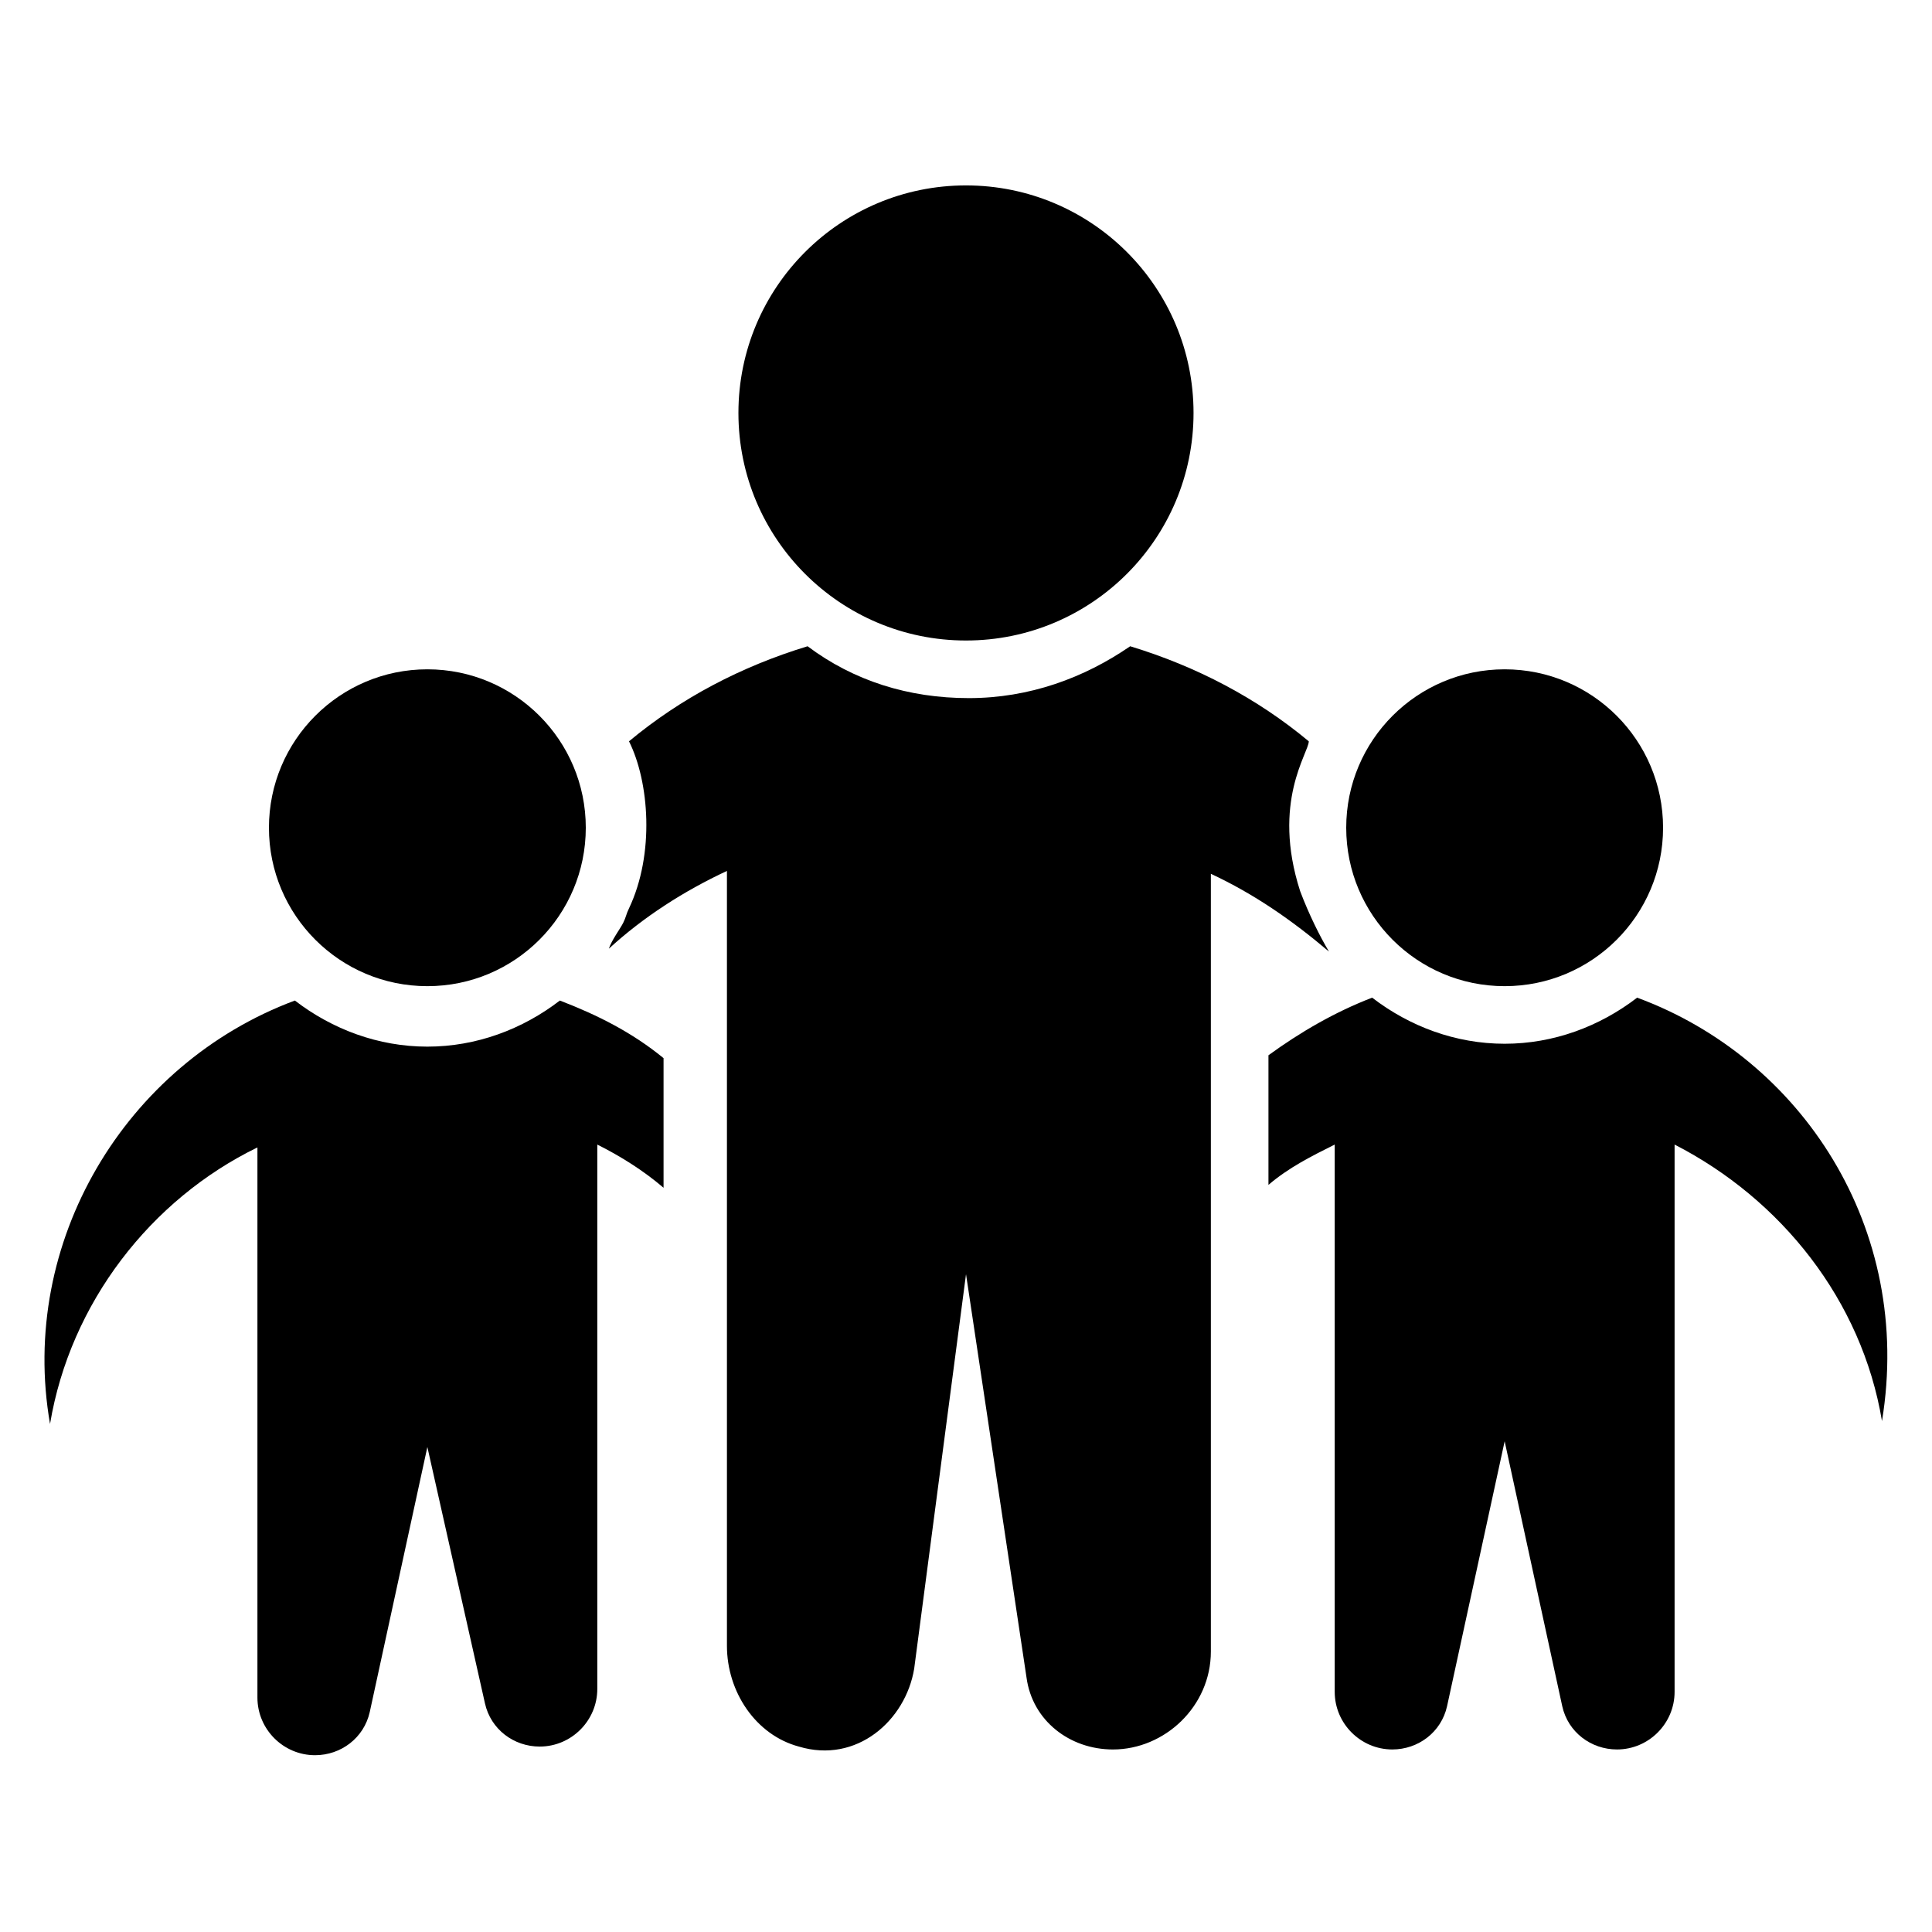 <?xml version="1.0" encoding="UTF-8"?>
<!-- Uploaded to: ICON Repo, www.svgrepo.com, Generator: ICON Repo Mixer Tools -->
<svg fill="#000000" width="800px" height="800px" version="1.1" viewBox="144 144 512 512" xmlns="http://www.w3.org/2000/svg">
 <g>
  <path d="m299.24 363.36c0 23.188-18.797 41.984-41.984 41.984s-41.984-18.797-41.984-41.984 18.797-41.984 41.984-41.984 41.984 18.797 41.984 41.984"/>
  <path d="m272.52 595.41c1.527 6.871 7.633 11.449 14.504 11.449 8.398 0 15.266-6.871 15.266-15.266v-144.27c6.106 3.055 12.215 6.871 17.559 11.449v-34.352c-8.398-6.871-17.559-11.449-27.48-15.266-9.922 7.633-22.137 12.215-35.113 12.215-12.977 0-25.191-4.582-35.113-12.215-45.039 16.793-73.281 64.121-64.883 112.21 5.344-32.062 26.719-59.543 54.961-73.281v145.8c0 8.398 6.871 15.266 15.266 15.266 6.871 0 12.977-4.582 14.504-11.449l15.266-70.227z"/>
  <path d="m460.3 253.44c0 33.305-27 60.301-60.305 60.301-33.309 0-60.305-26.996-60.305-60.301 0-33.309 26.996-60.305 60.305-60.305 33.305 0 60.305 26.996 60.305 60.305"/>
  <path d="m488.55 380.15c-7.633-23.664 2.289-36.641 2.289-39.695-13.742-11.449-29.77-19.848-47.328-25.191-12.215 8.398-26.719 13.742-42.746 13.742-16.031 0-30.535-4.582-42.746-13.742-17.559 5.344-33.586 13.742-47.328 25.191 5.344 10.688 6.871 29.77 0 44.273-0.762 1.527-0.762 2.289-1.527 3.816-0.762 1.527-3.055 4.582-3.816 6.871 9.16-8.398 19.848-15.266 31.297-20.609v205.34c0 12.215 7.633 23.664 19.082 26.719 15.266 4.582 28.242-6.871 30.535-20.609l13.742-104.58 16.031 106.87c1.527 11.449 11.449 19.082 22.902 19.082 13.742 0 25.953-11.449 25.953-25.953v-206.11c11.449 5.344 21.375 12.215 31.297 20.609-2.293-3.812-5.348-9.918-7.637-16.023z"/>
  <path d="m496.95 396.18c-0.766-0.766-0.766-0.766 0 0z"/>
  <path d="m584.73 363.36c0 23.188-18.797 41.984-41.984 41.984s-41.984-18.797-41.984-41.984 18.797-41.984 41.984-41.984 41.984 18.797 41.984 41.984"/>
  <path d="m577.86 408.39c-9.922 7.633-22.137 12.215-35.113 12.215-12.977 0-25.191-4.582-35.113-12.215-9.922 3.816-19.082 9.16-27.48 15.266v34.352c5.344-4.582 11.449-7.633 17.559-10.688v145.04c0 8.398 6.871 15.266 15.266 15.266 6.871 0 12.977-4.582 14.504-11.449l15.266-70.227 15.266 70.227c1.527 6.871 7.633 11.449 14.504 11.449 8.398 0 15.266-6.871 15.266-15.266v-145.04c28.242 14.504 49.617 41.223 54.961 73.281 8.398-51.141-21.371-96.18-64.883-112.21z"/>
 </g>
</svg>